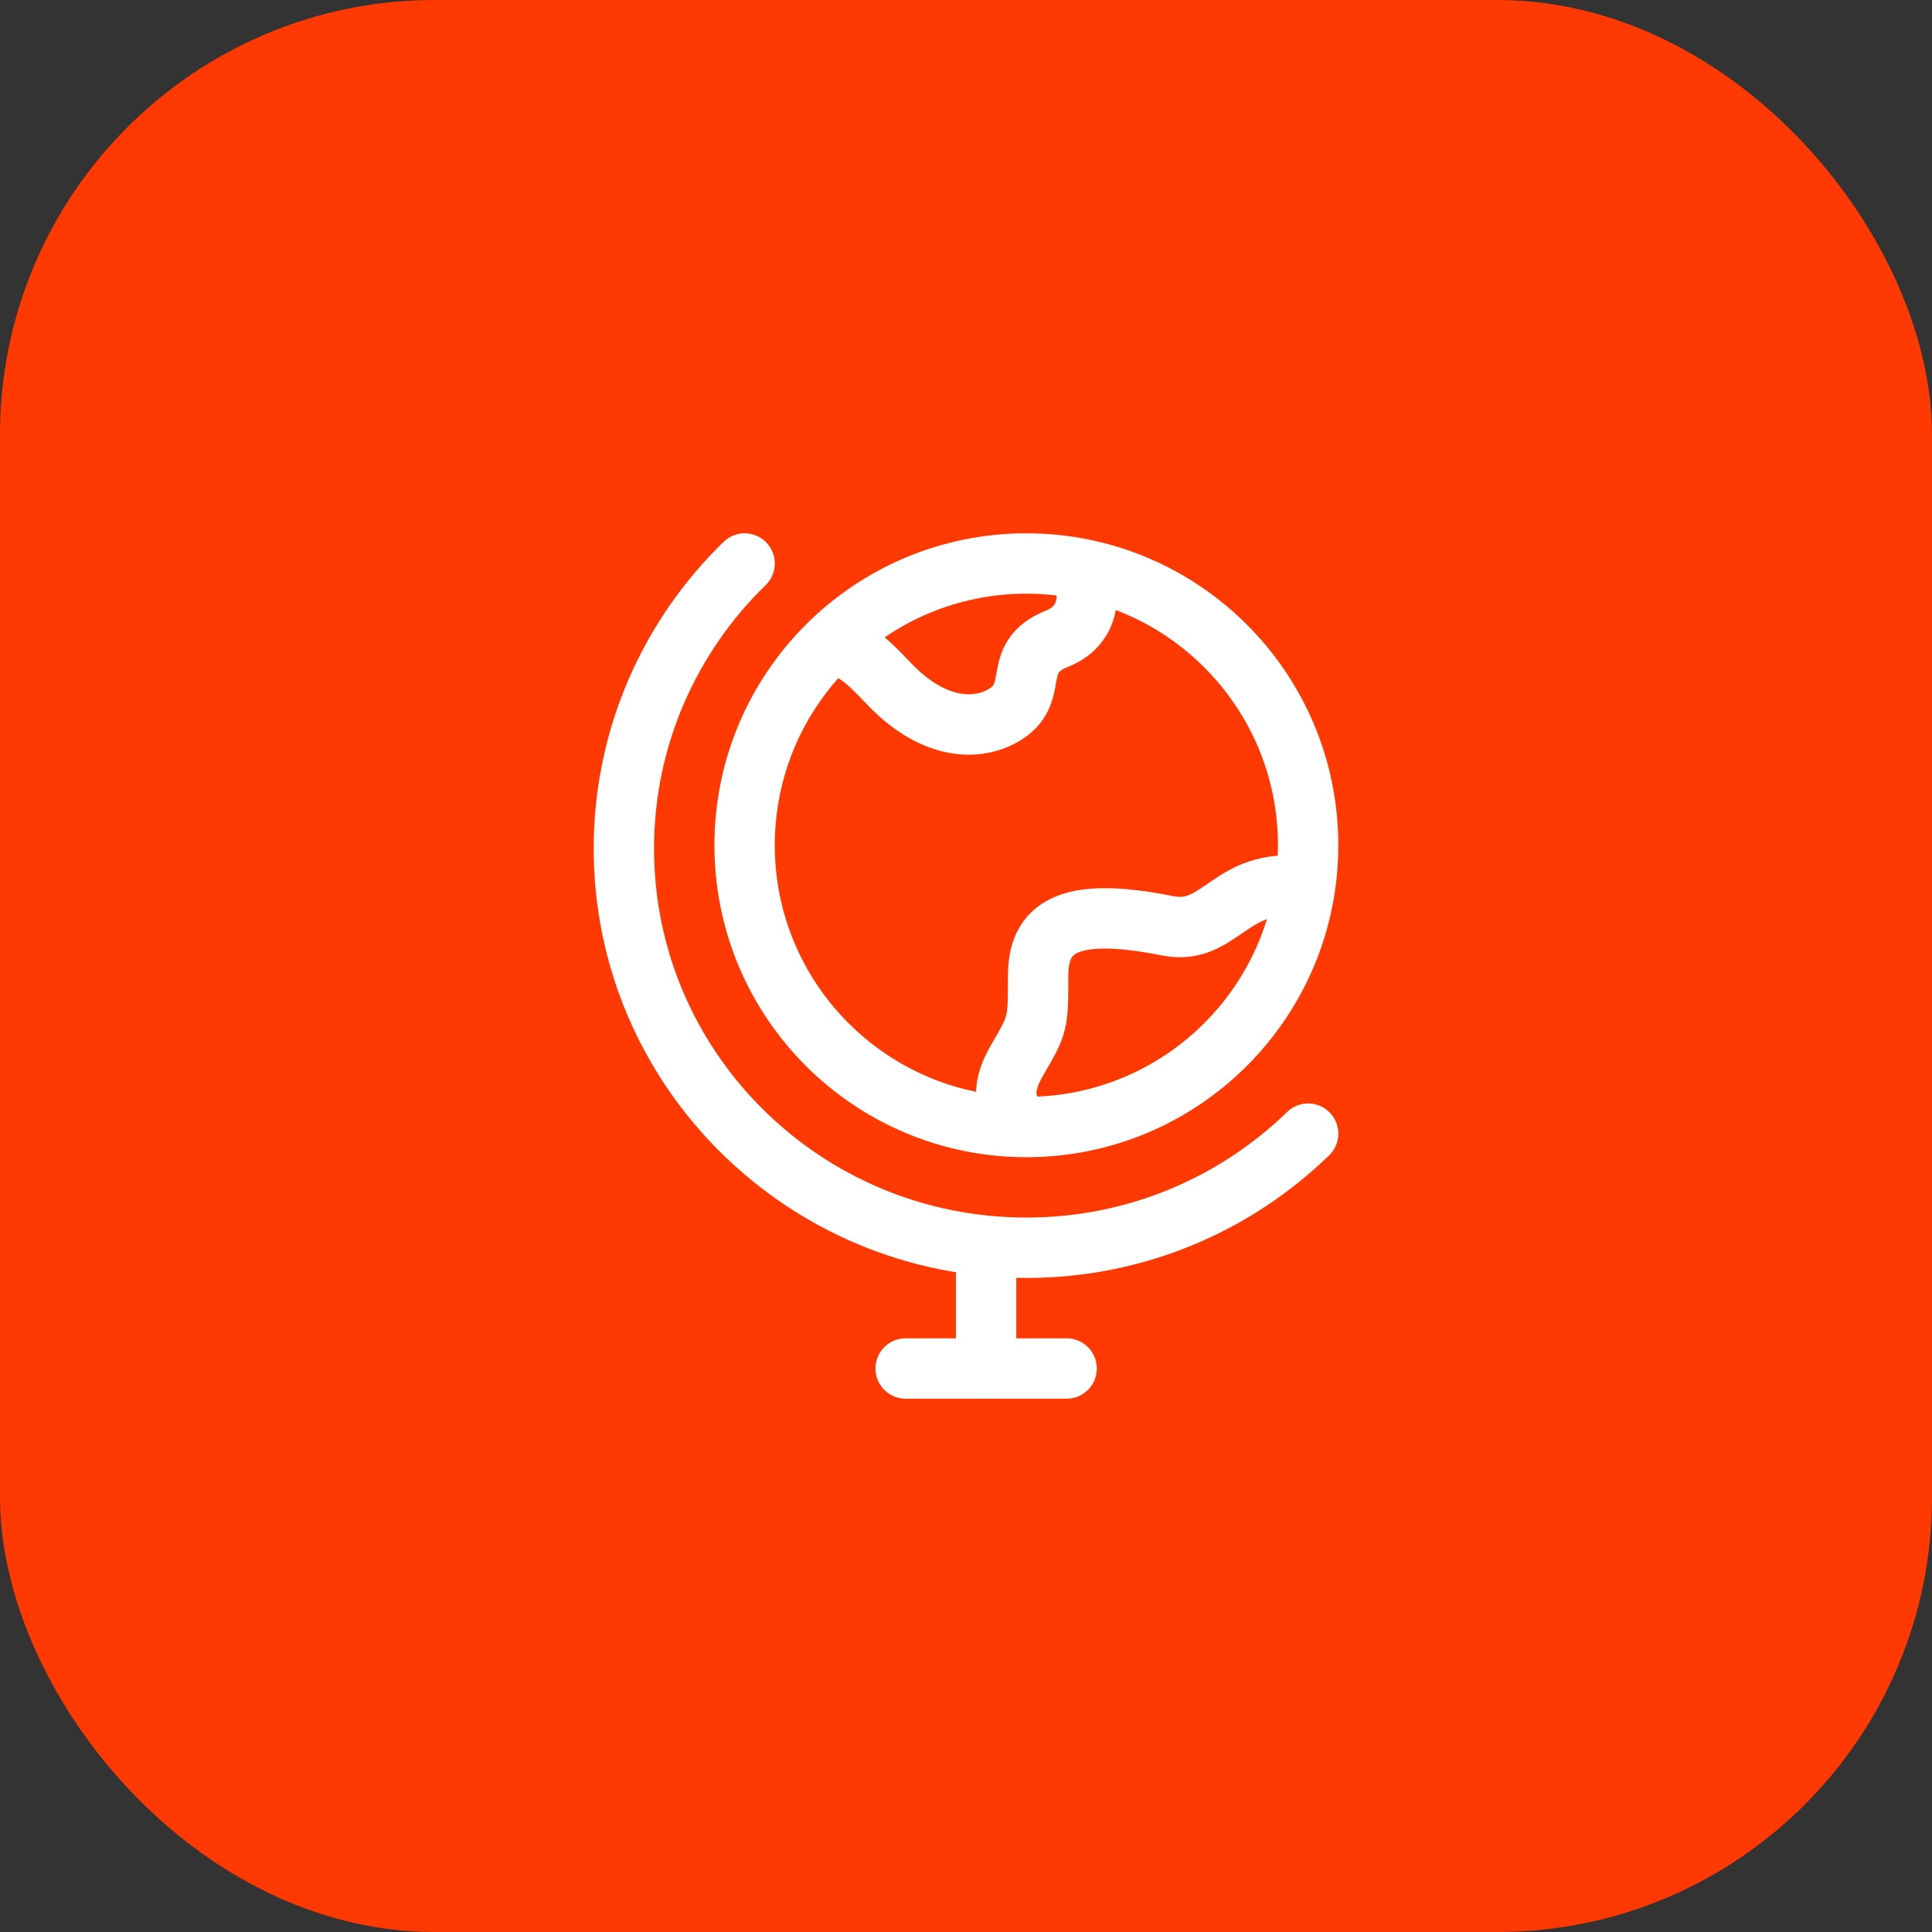 <svg width="80" height="80" viewBox="0 0 80 80" fill="none" xmlns="http://www.w3.org/2000/svg">
<rect x="0" y="0" width="80" height="80" fill="#333333" stroke="none"/>
<rect width="80" height="80" rx="18" fill="#FF3901"/>
<path d="M40.833 51.667V56.667" stroke="white" stroke-width="2.5" stroke-linecap="round" stroke-linejoin="round"/>
<path d="M37.5 56.667H44.167" stroke="white" stroke-width="2.5" stroke-linecap="round" stroke-linejoin="round"/>
<path d="M42.5 46.667C36.057 46.667 30.833 41.443 30.833 35C30.833 28.557 36.057 23.333 42.5 23.333C48.943 23.333 54.167 28.557 54.167 35C54.167 41.443 48.943 46.667 42.5 46.667Z" stroke="white" stroke-width="2.5" stroke-linecap="round"/>
<path d="M34.167 26.667C35.257 26.731 35.821 27.265 36.789 28.288C38.538 30.137 40.288 30.291 41.454 29.675C43.203 28.751 41.733 27.254 43.786 26.44C45.125 25.91 45.311 24.467 44.566 23.333" stroke="white" stroke-width="2.5" stroke-linejoin="round"/>
<path d="M53.333 36.667C50.833 36.667 50.39 38.745 48.333 38.333C44.167 37.5 42.986 38.431 42.986 40.419C42.986 42.405 42.986 42.405 42.12 43.895C41.556 44.865 41.359 45.834 42.482 46.667" stroke="white" stroke-width="2.5" stroke-linejoin="round"/>
<path d="M30.833 23.333C27.748 26.333 25.833 30.514 25.833 35.138C25.833 44.266 33.295 51.667 42.5 51.667C47.042 51.667 51.16 49.864 54.167 46.942" stroke="white" stroke-width="2.5" stroke-linecap="round"/>
</svg>
